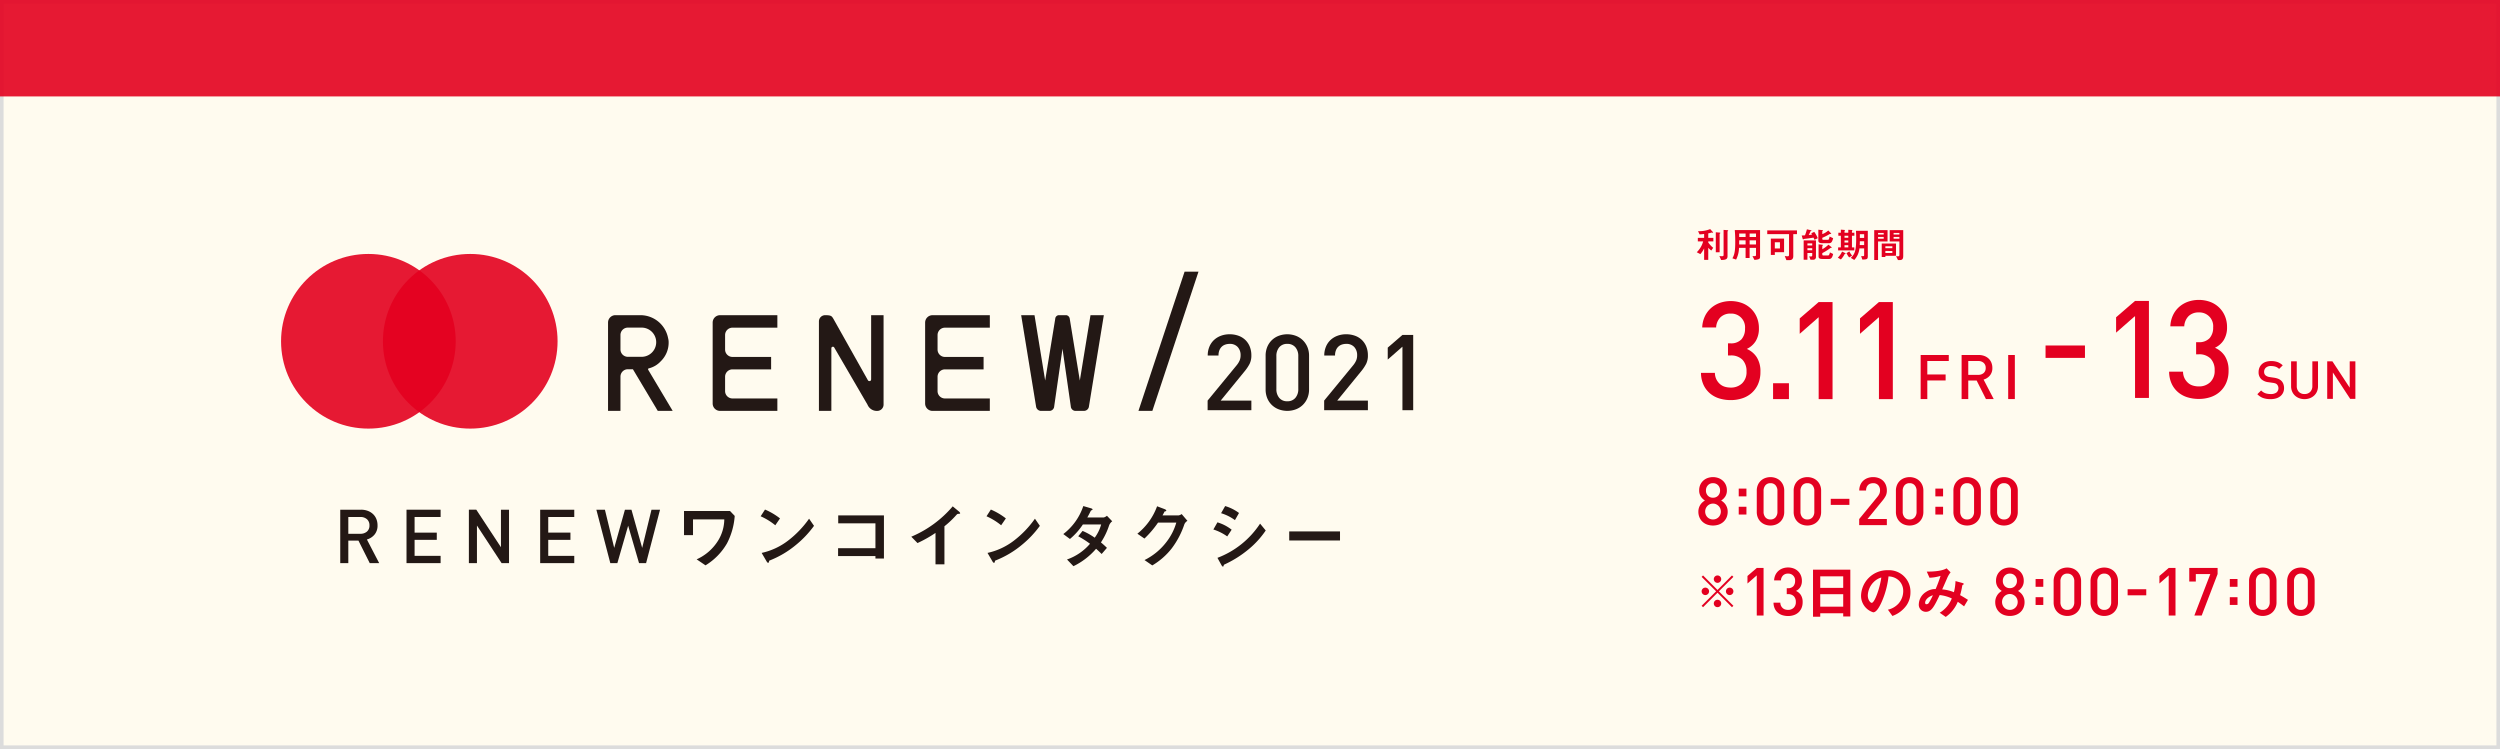 <?xml version="1.0" encoding="UTF-8"?> <svg xmlns="http://www.w3.org/2000/svg" width="700.001" height="209.715" viewBox="0 0 700.001 209.715"><rect x="0" y="0" width="700.001" height="209.715" fill="#333333" stroke="none"/><defs><style>.cls-1{fill:#fffbef;}.cls-2{fill:#dcdcdc;}.cls-3,.cls-4{fill:#e30020;}.cls-4{opacity:0.9;}.cls-5{fill:#231815;}</style></defs><g id="レイヤー_2" data-name="レイヤー 2"><g id="画像"><rect class="cls-1" width="700" height="209.715"></rect><path class="cls-2" d="M699,1.001V208.714H1.001V1.001H699M700.001,0H0V209.715H700.001V0Z"></path><path class="cls-3" d="M572.755,100.208V96.738h11.034v3.471Z"></path><path class="cls-3" d="M639.256,109.98a2.781,2.781,0,0,1-.778.972,3.483,3.483,0,0,1-1.192.604,5.303,5.303,0,0,1-1.518.206,6.281,6.281,0,0,1-2.077-.31,4.267,4.267,0,0,1-1.636-1.077l1.061-1.046a3.124,3.124,0,0,0,1.224.789,4.639,4.639,0,0,0,1.459.213,2.648,2.648,0,0,0,1.599-.419,1.579,1.579,0,0,0,.154-2.275,1.343,1.343,0,0,0-.442-.28,3.815,3.815,0,0,0-.708-.162l-1.237-.177a3.536,3.536,0,0,1-1.99-.839,2.619,2.619,0,0,1-.767-2.003,3.139,3.139,0,0,1,.242-1.244,2.828,2.828,0,0,1,.691-.979,3.046,3.046,0,0,1,1.097-.633,4.545,4.545,0,0,1,1.473-.221,5.259,5.259,0,0,1,1.812.281,4.26,4.26,0,0,1,1.444.916l-1.017,1.002a2.577,2.577,0,0,0-1.054-.641,4.285,4.285,0,0,0-1.23-.169,1.998,1.998,0,0,0-1.422.464,1.537,1.537,0,0,0-.493,1.17,1.443,1.443,0,0,0,.096.538,1.177,1.177,0,0,0,.302.434,2.248,2.248,0,0,0,1.179.486l1.194.177a5.36,5.36,0,0,1,1.179.302,2.868,2.868,0,0,1,.781.479,2.416,2.416,0,0,1,.641.928,3.32,3.32,0,0,1,.214,1.222A2.933,2.933,0,0,1,639.256,109.98Z"></path><path class="cls-3" d="M648.755,109.617a3.319,3.319,0,0,1-.797,1.142,3.676,3.676,0,0,1-1.201.737,4.318,4.318,0,0,1-2.979,0,3.594,3.594,0,0,1-1.194-.737,3.367,3.367,0,0,1-.789-1.142,3.723,3.723,0,0,1-.287-1.481v-6.956h1.586v6.88a2.273,2.273,0,0,0,.592,1.665,2.112,2.112,0,0,0,1.582.604,2.14,2.14,0,0,0,1.591-.604,2.261,2.261,0,0,0,.6-1.665v-6.88h1.585V108.136A3.723,3.723,0,0,1,648.755,109.617Z"></path><path class="cls-3" d="M658.05,111.677l-4.844-7.386V111.677h-1.586V101.18h1.458l4.843,7.371v-7.371h1.586V111.677Z"></path><path class="cls-3" d="M597.813,111.425V88.489l-5.306,4.656v-4.312l5.306-4.58h3.887v27.173Z"></path><path class="cls-3" d="M623.33,107.233a7.176,7.176,0,0,1-1.794,2.483,7.448,7.448,0,0,1-2.634,1.49,10.25,10.25,0,0,1-3.226.497,10.841,10.841,0,0,1-3.111-.438,7.448,7.448,0,0,1-2.614-1.371,6.947,6.947,0,0,1-1.853-2.383,8.118,8.118,0,0,1-.743-3.435h3.894a4.29,4.29,0,0,0,.438,1.87,4.349,4.349,0,0,0,.992,1.279,3.619,3.619,0,0,0,1.375.745,5.739,5.739,0,0,0,1.622.229,4.483,4.483,0,0,0,3.168-1.166,4.34,4.34,0,0,0,1.26-3.347,4.598,4.598,0,0,0-1.126-3.271,4.458,4.458,0,0,0-3.416-1.205h-.649V95.808h.649a3.964,3.964,0,0,0,3.13-1.126,4.378,4.378,0,0,0,.993-3,3.849,3.849,0,0,0-4.009-4.203,3.952,3.952,0,0,0-2.863,1.031,4.326,4.326,0,0,0-1.222,2.863h-3.894a7.993,7.993,0,0,1,.726-3.091,7.173,7.173,0,0,1,1.718-2.326,7.574,7.574,0,0,1,2.481-1.467,9.328,9.328,0,0,1,6.222.039,7.292,7.292,0,0,1,2.497,1.565,7.2,7.2,0,0,1,1.639,2.405,7.802,7.802,0,0,1,.592,3.073,6.684,6.684,0,0,1-.896,3.608,5.828,5.828,0,0,1-2.495,2.195,6.236,6.236,0,0,1,2.786,2.331,7.315,7.315,0,0,1,1.031,4.088A8.331,8.331,0,0,1,623.33,107.233Z"></path><path class="cls-3" d="M492.253,107.557a7.176,7.176,0,0,1-1.794,2.483,7.448,7.448,0,0,1-2.634,1.49,10.25,10.25,0,0,1-3.226.497,10.841,10.841,0,0,1-3.111-.438,7.448,7.448,0,0,1-2.614-1.371,6.947,6.947,0,0,1-1.853-2.383,8.118,8.118,0,0,1-.743-3.435h3.894a4.29,4.29,0,0,0,.438,1.87,4.349,4.349,0,0,0,.992,1.279,3.618,3.618,0,0,0,1.375.745,5.739,5.739,0,0,0,1.622.229,4.483,4.483,0,0,0,3.168-1.166,4.34,4.34,0,0,0,1.26-3.347,4.598,4.598,0,0,0-1.126-3.271,4.458,4.458,0,0,0-3.416-1.205H483.836V96.133h.649a3.964,3.964,0,0,0,3.13-1.126,4.378,4.378,0,0,0,.993-3,3.849,3.849,0,0,0-4.009-4.203,3.952,3.952,0,0,0-2.863,1.031A4.325,4.325,0,0,0,480.515,91.698h-3.894a7.993,7.993,0,0,1,.726-3.091,7.173,7.173,0,0,1,1.718-2.326,7.574,7.574,0,0,1,2.481-1.467,9.328,9.328,0,0,1,6.222.039,7.292,7.292,0,0,1,2.497,1.565,7.2,7.2,0,0,1,1.639,2.405,7.802,7.802,0,0,1,.592,3.073,6.684,6.684,0,0,1-.896,3.608,5.828,5.828,0,0,1-2.495,2.195A6.236,6.236,0,0,1,491.89,100.03a7.315,7.315,0,0,1,1.031,4.088A8.331,8.331,0,0,1,492.253,107.557Z"></path><path class="cls-3" d="M496.461,111.749v-4.442h4.442v4.442Z"></path><path class="cls-3" d="M509.228,111.749V88.813L503.922,93.469V89.156l5.306-4.58h3.887v27.173Z"></path><path class="cls-3" d="M526.104,111.749V88.813L520.798,93.469V89.156l5.306-4.58h3.887v27.173Z"></path><path class="cls-3" d="M539.647,101.083v3.761h5.127v1.683h-5.127v5.212h-1.864V99.401h7.875v1.683Z"></path><path class="cls-3" d="M556.064,111.739l-2.604-5.196H551.114v5.196h-1.864V99.4h4.782a4.415,4.415,0,0,1,1.585.269,3.6,3.6,0,0,1,1.204.745,3.215,3.215,0,0,1,.771,1.144,3.846,3.846,0,0,1,.269,1.447,3.189,3.189,0,0,1-.709,2.158,3.53,3.53,0,0,1-1.747,1.118l2.837,5.459Zm-.648-10.143a2.218,2.218,0,0,0-1.521-.513H551.114v3.876h2.78a2.243,2.243,0,0,0,1.521-.504,1.786,1.786,0,0,0,.582-1.425A1.812,1.812,0,0,0,555.415,101.595Z"></path><path class="cls-3" d="M562.293,111.739V99.4h1.864v12.339Z"></path><path class="cls-3" d="M483.437,144.893a3.562,3.562,0,0,1-.879,1.226,3.822,3.822,0,0,1-1.31.768,5.058,5.058,0,0,1-3.215,0,3.716,3.716,0,0,1-1.3-.768,3.618,3.618,0,0,1-.87-1.226,3.976,3.976,0,0,1-.318-1.62,3.502,3.502,0,0,1,.159-1.086,3.62,3.62,0,0,1,.412-.871,3.342,3.342,0,0,1,.58-.674,4.18,4.18,0,0,1,.683-.496,3.623,3.623,0,0,1-1.132-1.096,3.079,3.079,0,0,1-.478-1.77,3.69,3.69,0,0,1,.3-1.517,3.498,3.498,0,0,1,.823-1.161,3.659,3.659,0,0,1,1.225-.749,4.521,4.521,0,0,1,3.037,0,3.757,3.757,0,0,1,1.244.749,3.439,3.439,0,0,1,.832,1.161,3.69,3.69,0,0,1,.3,1.517,3.079,3.079,0,0,1-.478,1.77,3.633,3.633,0,0,1-1.132,1.096,4.23,4.23,0,0,1,.684.496,3.369,3.369,0,0,1,.579.674,3.62,3.62,0,0,1,.412.871,3.502,3.502,0,0,1,.159,1.086A3.976,3.976,0,0,1,483.437,144.893ZM481.667,142.367a2.157,2.157,0,0,0-.469-.703,2.336,2.336,0,0,0-.694-.478,2.069,2.069,0,0,0-.862-.178,2.135,2.135,0,0,0-.872.178,2.184,2.184,0,0,0-.694.478,2.245,2.245,0,0,0-.459.703,2.33,2.33,0,0,0,0,1.742,2.25,2.25,0,0,0,.459.703,2.063,2.063,0,0,0,.694.468,2.239,2.239,0,0,0,.872.168,2.17,2.17,0,0,0,.862-.168,2.197,2.197,0,0,0,.694-.468,2.162,2.162,0,0,0,.469-.703,2.33,2.33,0,0,0,0-1.742Zm-.601-6.493a1.887,1.887,0,0,0-1.432-.581,1.854,1.854,0,0,0-1.422.581,2.055,2.055,0,0,0-.543,1.461,2.014,2.014,0,0,0,.543,1.461,1.886,1.886,0,0,0,1.422.562,1.92,1.92,0,0,0,1.432-.562,2,2,0,0,0,.552-1.461A2.041,2.041,0,0,0,481.066,135.874Z"></path><path class="cls-3" d="M486.843,138.984v-2.177H489.003v2.177Zm0,5.086v-2.177H489.003v2.177Z"></path><path class="cls-3" d="M499.277,144.93a3.639,3.639,0,0,1-.832,1.199,3.594,3.594,0,0,1-1.226.758,4.349,4.349,0,0,1-2.975,0,3.58,3.58,0,0,1-1.225-.758,3.533,3.533,0,0,1-.823-1.199,4.039,4.039,0,0,1-.3-1.601v-5.917a4.039,4.039,0,0,1,.3-1.601,3.531,3.531,0,0,1,.823-1.198,3.573,3.573,0,0,1,1.225-.758,4.342,4.342,0,0,1,2.975,0,3.586,3.586,0,0,1,1.226.758,3.637,3.637,0,0,1,.832,1.198,3.938,3.938,0,0,1,.31,1.601v5.917A3.938,3.938,0,0,1,499.277,144.93Zm-1.596-7.464a2.33,2.33,0,0,0-.516-1.574,1.79,1.79,0,0,0-1.434-.6,1.762,1.762,0,0,0-1.424.6,2.361,2.361,0,0,0-.506,1.574v5.809a2.36,2.36,0,0,0,.506,1.574,1.76,1.76,0,0,0,1.424.6,1.789,1.789,0,0,0,1.434-.6,2.329,2.329,0,0,0,.516-1.574Z"></path><path class="cls-3" d="M509.608,144.93a3.64,3.64,0,0,1-.832,1.199,3.594,3.594,0,0,1-1.226.758,4.349,4.349,0,0,1-2.975,0,3.58,3.58,0,0,1-1.225-.758,3.533,3.533,0,0,1-.823-1.199,4.039,4.039,0,0,1-.3-1.601v-5.917a4.039,4.039,0,0,1,.3-1.601,3.531,3.531,0,0,1,.823-1.198,3.573,3.573,0,0,1,1.225-.758,4.342,4.342,0,0,1,2.975,0,3.586,3.586,0,0,1,1.226.758,3.637,3.637,0,0,1,.832,1.198,3.939,3.939,0,0,1,.31,1.601v5.917A3.939,3.939,0,0,1,509.608,144.93Zm-1.596-7.464a2.33,2.33,0,0,0-.516-1.574,1.79,1.79,0,0,0-1.434-.6,1.762,1.762,0,0,0-1.424.6,2.361,2.361,0,0,0-.506,1.574v5.809a2.36,2.36,0,0,0,.506,1.574,1.76,1.76,0,0,0,1.424.6,1.789,1.789,0,0,0,1.434-.6,2.329,2.329,0,0,0,.516-1.574Z"></path><path class="cls-3" d="M512.61,141.369v-1.701h5.223v1.701Z"></path><path class="cls-3" d="M520.573,147.031v-1.704l5.127-6.234a3.775,3.775,0,0,0,.543-.87,2.334,2.334,0,0,0,.168-.908,2.1,2.1,0,0,0-.505-1.46,1.84,1.84,0,0,0-1.441-.562,2.415,2.415,0,0,0-.729.112,1.691,1.691,0,0,0-.627.355,1.784,1.784,0,0,0-.439.636,2.42,2.42,0,0,0-.169.955h-1.908a4.001,4.001,0,0,1,.29-1.543,3.398,3.398,0,0,1,.805-1.188,3.656,3.656,0,0,1,1.226-.757,4.312,4.312,0,0,1,1.553-.271,4.516,4.516,0,0,1,1.572.262,3.433,3.433,0,0,1,1.215.749,3.368,3.368,0,0,1,.784,1.179,4.116,4.116,0,0,1,.28,1.554,3.289,3.289,0,0,1-.318,1.507,7.662,7.662,0,0,1-.936,1.375l-4.173,5.111h5.427v1.701Z"></path><path class="cls-3" d="M538.236,144.93a3.64,3.64,0,0,1-.832,1.199,3.594,3.594,0,0,1-1.226.758,4.349,4.349,0,0,1-2.975,0,3.58,3.58,0,0,1-1.225-.758,3.533,3.533,0,0,1-.823-1.199,4.039,4.039,0,0,1-.3-1.601v-5.917a4.039,4.039,0,0,1,.3-1.601,3.531,3.531,0,0,1,.823-1.198,3.573,3.573,0,0,1,1.225-.758,4.342,4.342,0,0,1,2.975,0,3.586,3.586,0,0,1,1.226.758,3.637,3.637,0,0,1,.832,1.198,3.939,3.939,0,0,1,.31,1.601v5.917A3.939,3.939,0,0,1,538.236,144.93Zm-1.596-7.464a2.33,2.33,0,0,0-.516-1.574,1.79,1.79,0,0,0-1.434-.6,1.762,1.762,0,0,0-1.424.6,2.361,2.361,0,0,0-.506,1.574v5.809a2.36,2.36,0,0,0,.506,1.574,1.76,1.76,0,0,0,1.424.6,1.789,1.789,0,0,0,1.434-.6,2.329,2.329,0,0,0,.516-1.574Z"></path><path class="cls-3" d="M541.902,138.984v-2.177h2.16v2.177Zm0,5.086v-2.177h2.16v2.177Z"></path><path class="cls-3" d="M554.337,144.93a3.639,3.639,0,0,1-.832,1.199,3.594,3.594,0,0,1-1.226.758,4.349,4.349,0,0,1-2.975,0,3.58,3.58,0,0,1-1.225-.758,3.533,3.533,0,0,1-.823-1.199,4.039,4.039,0,0,1-.3-1.601v-5.917a4.039,4.039,0,0,1,.3-1.601,3.531,3.531,0,0,1,.823-1.198,3.573,3.573,0,0,1,1.225-.758,4.342,4.342,0,0,1,2.975,0,3.586,3.586,0,0,1,1.226.758,3.637,3.637,0,0,1,.832,1.198,3.938,3.938,0,0,1,.31,1.601v5.917A3.938,3.938,0,0,1,554.337,144.93Zm-1.596-7.464a2.33,2.33,0,0,0-.516-1.574,1.79,1.79,0,0,0-1.434-.6,1.762,1.762,0,0,0-1.424.6,2.361,2.361,0,0,0-.506,1.574v5.809a2.36,2.36,0,0,0,.506,1.574,1.76,1.76,0,0,0,1.424.6,1.789,1.789,0,0,0,1.434-.6,2.329,2.329,0,0,0,.516-1.574Z"></path><path class="cls-3" d="M564.668,144.93a3.64,3.64,0,0,1-.832,1.199,3.594,3.594,0,0,1-1.226.758,4.349,4.349,0,0,1-2.975,0,3.58,3.58,0,0,1-1.225-.758,3.533,3.533,0,0,1-.823-1.199,4.039,4.039,0,0,1-.3-1.601v-5.917a4.039,4.039,0,0,1,.3-1.601,3.531,3.531,0,0,1,.823-1.198,3.573,3.573,0,0,1,1.225-.758,4.342,4.342,0,0,1,2.975,0,3.586,3.586,0,0,1,1.226.758,3.637,3.637,0,0,1,.832,1.198,3.939,3.939,0,0,1,.31,1.601v5.917A3.939,3.939,0,0,1,564.668,144.93Zm-1.596-7.464a2.33,2.33,0,0,0-.516-1.574,1.79,1.79,0,0,0-1.434-.6,1.762,1.762,0,0,0-1.424.6,2.361,2.361,0,0,0-.506,1.574v5.809a2.36,2.36,0,0,0,.506,1.574,1.76,1.76,0,0,0,1.424.6,1.789,1.789,0,0,0,1.434-.6,2.329,2.329,0,0,0,.516-1.574Z"></path><path class="cls-3" d="M476.856,170.02l-.4-.4,4.061-4.048-4.061-4.048.4-.4,4.048,4.061,4.048-4.061.399.4-4.061,4.048,4.061,4.048-.399.4-4.048-4.061ZM478.542,165.572a1.043,1.043,0,1,1-1.037-1.037A1.043,1.043,0,0,1,478.542,165.572Zm3.398-3.398a1.037,1.037,0,1,1-1.037-1.049A1.043,1.043,0,0,1,481.94,162.174Zm0,6.797a1.037,1.037,0,1,1-1.037-1.037A1.035,1.035,0,0,1,481.94,168.97Zm3.41-3.398a1.043,1.043,0,1,1-1.049-1.037A1.045,1.045,0,0,1,485.351,165.572Z"></path><path class="cls-3" d="M491.893,172.349V161.106l-2.602,2.282v-2.114l2.602-2.245h1.905v13.32Z"></path><path class="cls-3" d="M504.413,170.294a3.525,3.525,0,0,1-.879,1.217,3.658,3.658,0,0,1-1.291.73,5.029,5.029,0,0,1-1.581.244,5.315,5.315,0,0,1-1.525-.215,3.665,3.665,0,0,1-1.282-.672,3.403,3.403,0,0,1-.907-1.168,3.98,3.98,0,0,1-.364-1.684h1.908a2.036,2.036,0,0,0,.701,1.544,1.765,1.765,0,0,0,.674.365,2.809,2.809,0,0,0,.796.112,2.198,2.198,0,0,0,1.553-.572,2.127,2.127,0,0,0,.617-1.641,2.254,2.254,0,0,0-.552-1.603,2.187,2.187,0,0,0-1.675-.59h-.318v-1.667h.318a1.941,1.941,0,0,0,1.534-.553,2.145,2.145,0,0,0,.487-1.47,1.887,1.887,0,0,0-1.965-2.06,1.934,1.934,0,0,0-1.403.505,2.119,2.119,0,0,0-.6,1.403H496.751a3.913,3.913,0,0,1,.355-1.515,3.521,3.521,0,0,1,.842-1.14,3.718,3.718,0,0,1,1.217-.719,4.571,4.571,0,0,1,3.05.019,3.508,3.508,0,0,1,2.027,1.946,3.816,3.816,0,0,1,.29,1.506,3.278,3.278,0,0,1-.439,1.769,2.855,2.855,0,0,1-1.224,1.076,3.058,3.058,0,0,1,1.366,1.143,3.587,3.587,0,0,1,.506,2.004A4.075,4.075,0,0,1,504.413,170.294Z"></path><path class="cls-3" d="M516.1,172.604v-.885H509.67v.97h-2.024V159.506h10.444v13.099Zm0-11.228H509.67v3.232h6.43Zm0,5.001H509.67v3.487h6.43Z"></path><path class="cls-3" d="M533.838,169.474a8.22,8.22,0,0,1-3.964,2.994l-1.259-1.752a5.723,5.723,0,0,0,3.062-1.82,5.32,5.32,0,0,0,1.225-3.385,4.008,4.008,0,0,0-1.225-2.977,4.349,4.349,0,0,0-2.892-1.14,24.137,24.137,0,0,1-2.109,7.57c-.511,1.055-1.293,2.484-2.178,2.484a4.841,4.841,0,0,1-3.402-4.576,7.337,7.337,0,0,1,7.502-7.213,6.01,6.01,0,0,1,6.328,6.192A6.359,6.359,0,0,1,533.838,169.474Zm-9.152-6.549a5.57,5.57,0,0,0-1.701,3.777c0,1.377.782,2.092,1.089,2.092.885,0,2.348-4.44,2.688-7.094A5.021,5.021,0,0,0,524.686,162.925Z"></path><path class="cls-3" d="M549.942,169.78c-.901-.697-1.378-1.021-1.769-1.276a9.491,9.491,0,0,1-3.368,4.236l-1.685-1.174a8.225,8.225,0,0,0,3.386-3.998,10.549,10.549,0,0,0-3.402-.953c-1.685,3.606-2.416,4.695-3.913,4.695a1.985,1.985,0,0,1-1.922-2.194,4.227,4.227,0,0,1,2.007-3.368,4.591,4.591,0,0,1,2.705-.817,39.359,39.359,0,0,0,1.378-3.691,11.864,11.864,0,0,1-3.096.527l-.766-1.718c2.619.017,4.627-.323,5.546-.919l1.122,1.123a6.951,6.951,0,0,0-.885,1.446c-.017.068-1.225,2.807-1.463,3.334a10.951,10.951,0,0,1,3.283.783,14.429,14.429,0,0,0,.442-3.113l1.905.527c.17.051.408.136.408.29,0,.085-.017.102-.255.221-.136.085-.136.119-.188.357a20.375,20.375,0,0,1-.578,2.535c.936.527,1.463.851,2.194,1.327Zm-10.903-1.055c0,.442.221.459.34.459a.776.776,0,0,0,.715-.408,19.372,19.372,0,0,0,1.122-2.109C539.753,167.126,539.039,168.096,539.039,168.725Z"></path><path class="cls-3" d="M566.559,170.212a3.562,3.562,0,0,1-.879,1.226,3.822,3.822,0,0,1-1.31.768,5.058,5.058,0,0,1-3.215,0,3.716,3.716,0,0,1-1.3-.768,3.618,3.618,0,0,1-.87-1.226,3.976,3.976,0,0,1-.318-1.62,3.502,3.502,0,0,1,.159-1.086,3.62,3.62,0,0,1,.412-.871,3.342,3.342,0,0,1,.58-.674,4.18,4.18,0,0,1,.683-.496,3.623,3.623,0,0,1-1.132-1.096,3.079,3.079,0,0,1-.478-1.77,3.69,3.69,0,0,1,.3-1.517,3.498,3.498,0,0,1,.823-1.161,3.659,3.659,0,0,1,1.225-.749,4.521,4.521,0,0,1,3.037,0,3.757,3.757,0,0,1,1.244.749,3.439,3.439,0,0,1,.832,1.161,3.69,3.69,0,0,1,.3,1.517,3.079,3.079,0,0,1-.478,1.77,3.633,3.633,0,0,1-1.132,1.096,4.23,4.23,0,0,1,.684.496,3.369,3.369,0,0,1,.579.674,3.62,3.62,0,0,1,.412.871,3.502,3.502,0,0,1,.159,1.086A3.976,3.976,0,0,1,566.559,170.212Zm-1.77-2.526a2.157,2.157,0,0,0-.469-.703,2.335,2.335,0,0,0-.694-.478,2.069,2.069,0,0,0-.862-.178,2.135,2.135,0,0,0-.872.178,2.184,2.184,0,0,0-.694.478,2.245,2.245,0,0,0-.459.703,2.33,2.33,0,0,0,0,1.742,2.25,2.25,0,0,0,.459.703,2.063,2.063,0,0,0,.694.468,2.239,2.239,0,0,0,.872.168,2.17,2.17,0,0,0,.862-.168,2.197,2.197,0,0,0,.694-.468,2.162,2.162,0,0,0,.469-.703,2.33,2.33,0,0,0,0-1.742Zm-.601-6.493a1.887,1.887,0,0,0-1.432-.581,1.854,1.854,0,0,0-1.422.581,2.055,2.055,0,0,0-.543,1.461,2.014,2.014,0,0,0,.543,1.461,1.886,1.886,0,0,0,1.422.562,1.92,1.92,0,0,0,1.432-.562,2,2,0,0,0,.552-1.461A2.041,2.041,0,0,0,564.189,161.192Z"></path><path class="cls-3" d="M569.965,164.303v-2.177h2.16v2.177Zm0,5.086v-2.177h2.16v2.177Z"></path><path class="cls-3" d="M582.399,170.249a3.639,3.639,0,0,1-.832,1.199,3.594,3.594,0,0,1-1.226.758,4.349,4.349,0,0,1-2.975,0,3.58,3.58,0,0,1-1.225-.758,3.533,3.533,0,0,1-.823-1.199,4.039,4.039,0,0,1-.3-1.601v-5.917a4.039,4.039,0,0,1,.3-1.601,3.531,3.531,0,0,1,.823-1.198,3.573,3.573,0,0,1,1.225-.758,4.342,4.342,0,0,1,2.975,0,3.586,3.586,0,0,1,1.226.758,3.637,3.637,0,0,1,.832,1.198,3.938,3.938,0,0,1,.31,1.601v5.917A3.938,3.938,0,0,1,582.399,170.249Zm-1.596-7.464a2.33,2.33,0,0,0-.516-1.574,1.79,1.79,0,0,0-1.434-.6,1.762,1.762,0,0,0-1.424.6,2.361,2.361,0,0,0-.506,1.574v5.809a2.36,2.36,0,0,0,.506,1.574,1.76,1.76,0,0,0,1.424.6,1.789,1.789,0,0,0,1.434-.6,2.329,2.329,0,0,0,.516-1.574Z"></path><path class="cls-3" d="M592.731,170.249a3.64,3.64,0,0,1-.832,1.199,3.594,3.594,0,0,1-1.226.758,4.349,4.349,0,0,1-2.975,0,3.58,3.58,0,0,1-1.225-.758,3.533,3.533,0,0,1-.823-1.199,4.039,4.039,0,0,1-.3-1.601v-5.917a4.039,4.039,0,0,1,.3-1.601,3.531,3.531,0,0,1,.823-1.198,3.573,3.573,0,0,1,1.225-.758,4.342,4.342,0,0,1,2.975,0,3.586,3.586,0,0,1,1.226.758,3.637,3.637,0,0,1,.832,1.198,3.939,3.939,0,0,1,.31,1.601v5.917A3.939,3.939,0,0,1,592.731,170.249Zm-1.596-7.464a2.33,2.33,0,0,0-.516-1.574,1.79,1.79,0,0,0-1.434-.6,1.762,1.762,0,0,0-1.424.6,2.361,2.361,0,0,0-.506,1.574v5.809a2.36,2.36,0,0,0,.506,1.574,1.76,1.76,0,0,0,1.424.6,1.789,1.789,0,0,0,1.434-.6,2.329,2.329,0,0,0,.516-1.574Z"></path><path class="cls-3" d="M595.732,166.688v-1.701h5.223v1.701Z"></path><path class="cls-3" d="M607.237,172.349V161.106l-2.602,2.282v-2.114l2.602-2.245h1.905v13.32Z"></path><path class="cls-3" d="M616.476,172.349H614.417l4.473-11.619h-4.061v2.096h-1.837v-3.797h7.937v1.703Z"></path><path class="cls-3" d="M624.344,164.303v-2.177H626.504v2.177Zm0,5.086v-2.177H626.504v2.177Z"></path><path class="cls-3" d="M637.118,170.249a3.639,3.639,0,0,1-.832,1.199,3.594,3.594,0,0,1-1.226.758,4.349,4.349,0,0,1-2.975,0,3.58,3.58,0,0,1-1.225-.758,3.533,3.533,0,0,1-.823-1.199,4.039,4.039,0,0,1-.3-1.601v-5.917a4.039,4.039,0,0,1,.3-1.601,3.531,3.531,0,0,1,.823-1.198,3.573,3.573,0,0,1,1.225-.758,4.342,4.342,0,0,1,2.975,0,3.586,3.586,0,0,1,1.226.758,3.637,3.637,0,0,1,.832,1.198,3.938,3.938,0,0,1,.31,1.601v5.917A3.938,3.938,0,0,1,637.118,170.249Zm-1.596-7.464a2.33,2.33,0,0,0-.516-1.574,1.79,1.79,0,0,0-1.434-.6,1.762,1.762,0,0,0-1.424.6,2.361,2.361,0,0,0-.506,1.574v5.809a2.36,2.36,0,0,0,.506,1.574,1.76,1.76,0,0,0,1.424.6,1.789,1.789,0,0,0,1.434-.6,2.329,2.329,0,0,0,.516-1.574Z"></path><path class="cls-3" d="M647.789,170.249a3.639,3.639,0,0,1-.832,1.199,3.594,3.594,0,0,1-1.226.758,4.349,4.349,0,0,1-2.975,0,3.58,3.58,0,0,1-1.225-.758,3.533,3.533,0,0,1-.823-1.199,4.039,4.039,0,0,1-.3-1.601v-5.917a4.039,4.039,0,0,1,.3-1.601,3.531,3.531,0,0,1,.823-1.198,3.573,3.573,0,0,1,1.225-.758,4.342,4.342,0,0,1,2.975,0,3.586,3.586,0,0,1,1.226.758,3.637,3.637,0,0,1,.832,1.198,3.939,3.939,0,0,1,.31,1.601v5.917A3.939,3.939,0,0,1,647.789,170.249Zm-1.596-7.464a2.33,2.33,0,0,0-.516-1.574,1.79,1.79,0,0,0-1.434-.6,1.762,1.762,0,0,0-1.424.6,2.361,2.361,0,0,0-.506,1.574v5.809a2.36,2.36,0,0,0,.506,1.574,1.76,1.76,0,0,0,1.424.6,1.789,1.789,0,0,0,1.434-.6,2.329,2.329,0,0,0,.516-1.574Z"></path><path class="cls-3" d="M478.312,67.593v.299a7.285,7.285,0,0,0,1.384,1.493l-.538.767a6.806,6.806,0,0,1-.846-.767V72.76H477.156V69.564a7.741,7.741,0,0,1-1.056,1.593l-1.005-.528a7.16,7.16,0,0,0,1.125-1.443A6.146,6.146,0,0,0,476.878,67.593H475.394v-.996h1.763V65.512c-.428.06-.836.1-1.274.12l-.428-.906a8.216,8.216,0,0,0,3.395-.577l.688.747c.029.03.129.139.129.219,0,.06-.039.06-.079.06a2.654,2.654,0,0,1-.318-.07,4.973,4.973,0,0,1-.956.229v1.265h1.424v.996Zm3.285-2.21c-.05.04-.1.09-.1.129V70.64h-1.075v-5.606l1.086.09c.099.01.188.03.188.12C481.696,65.303,481.647,65.343,481.597,65.383Zm2.24-.717c-.06.07-.129.14-.129.169v6.89c0,.807-.429,1.065-1.792,1.076l-.488-1.115a5.929,5.929,0,0,0,.707.06c.309,0,.468-.08.468-.338V64.367l1.085.09c.12.01.199.03.199.12C483.887,64.616,483.867,64.636,483.837,64.666Z"></path><path class="cls-3" d="M491.235,72.77l-.548-1.084a2.456,2.456,0,0,0,.458.04c.408,0,.538-.08.538-.359V69.395h-1.792v2.838h-1.125V69.395h-1.843a7.575,7.575,0,0,1-.816,3.295l-1.035-.368c.657-1.125.797-2.271.797-4.76,0-1.044-.04-2.091-.13-3.135h7.079v7.408C492.818,72.362,492.809,72.66,491.235,72.77Zm-2.469-7.378h-1.803c.01.359.01.598.01.967h1.793Zm0,1.902h-1.782c-.011.867-.021.967-.021,1.166h1.803Zm2.917-1.902h-1.792v.967h1.792Zm0,1.902h-1.792v1.166h1.792Z"></path><path class="cls-3" d="M502.118,65.552v6.183c0,.637-.309,1.095-.995,1.095h-.937l-.448-1.145a7.004,7.004,0,0,0,.767.08c.339,0,.429-.149.429-.458V65.552h-6.104V64.507h8.324V65.552Zm-5.167,5.058v.776H495.836V66.806h3.704v3.804Zm1.434-2.768h-1.434v1.732h1.434Z"></path><path class="cls-3" d="M508.053,67.145a6.041,6.041,0,0,0-.259-.607c-.558.089-1.892.279-2.091.298a5.522,5.522,0,0,0-.637.09c-.03.01-.14.12-.17.12-.1,0-.14-.13-.149-.169l-.269-.936c.478-.01.667-.03.916-.05a13.038,13.038,0,0,0,.538-1.683l1.055.239c.14.03.239.06.239.13,0,.06-.09.08-.13.089-.1.02-.119.04-.129.06a11.904,11.904,0,0,1-.528,1.076,8.88,8.88,0,0,0,.937-.12c-.05-.09-.09-.149-.209-.378l.826-.378a8.17,8.17,0,0,1,.976,1.762Zm-.408,5.575h-.707l-.368-.925c.1,0,.548.02.647,0,.119-.01.209-.109.209-.289v-.668H506.081V72.72h-1.055V67.315h3.444v4.669A.726.726,0,0,1,507.645,72.72Zm-.219-4.56H506.081v.569h1.345Zm0,1.334H506.081v.589h1.345Zm5.536-1.911a.823.823,0,0,1-.767.508h-1.893c-.776,0-1.165-.169-1.165-.727V64.317l1.065.11c.16.02.22.05.22.129,0,.05-.05.089-.09.109-.069.04-.09.07-.09.109V65.552a4.921,4.921,0,0,0,1.673-1.016l.697.707c.029.03.129.139.129.209,0,.06-.04.06-.079.06-.03,0-.17-.01-.199-.01-.08,0-.109.01-.329.139a15.778,15.778,0,0,1-1.892.946v.309c0,.189.12.249.289.249h1.284c.169,0,.289-.01.478-.916l.986.468A3.513,3.513,0,0,1,512.962,67.583Zm-.767,4.928h-1.893c-.756,0-1.104-.159-1.104-.727V68.409l1.005.109c.11.01.22.04.22.14,0,.04-.05.08-.09.1-.069.05-.09.08-.09.109v.926a8.397,8.397,0,0,0,1.723-1.284l.767.617c.06.05.14.129.14.199,0,.08-.04.08-.17.08a.324.324,0,0,0-.188.04,15.023,15.023,0,0,1-2.271,1.424v.408c0,.189.12.249.289.249h1.284c.219,0,.259-.049.358-.239a1.725,1.725,0,0,0,.199-.617l.906.448C513.041,72.183,512.673,72.511,512.195,72.511Z"></path><path class="cls-3" d="M516.497,71.148a6.891,6.891,0,0,1-1.045,1.503l-.866-.508a5.303,5.303,0,0,0,1.194-1.703l.816.398c.069.03.159.089.159.169S516.637,71.108,516.497,71.148Zm2.05-5.148v3.277h.657v.835h-4.529v-.835h.767V65.999h-.707v-.835h.707V64.298l1.034.089c.04,0,.13.01.13.09,0,.03-.14.139-.14.169v.518h1.057v-.827l1.034.06c.1.01.13.06.13.089s-.03.06-.07.11a.21.21,0,0,0-.069.129v.438h.678v.835Zm-1.024,0h-1.057v.569h1.057Zm0,1.324h-1.057v.579h1.057Zm0,1.334h-1.057v.618h1.057Zm.239,3.425a6.044,6.044,0,0,1-.737-1.205l.787-.488a6.973,6.973,0,0,0,.776,1.185Zm3.693.598-.329-.966c.737.03.837.03.837-.329v-1.842h-1.325a5.511,5.511,0,0,1-1.442,3.246l-.976-.587c1.175-1.105,1.514-2.041,1.514-5.596,0-.358-.011-1.035-.061-1.981h3.314v6.99C522.987,72.581,522.828,72.641,521.455,72.681Zm.508-5.128h-1.205c0,.408-.011.737-.03,1.056h1.235Zm0-1.981h-1.205v1.045h1.205Z"></path><path class="cls-3" d="M525.856,67.613v5.187H524.781V64.437h3.732v3.175Zm1.584-2.39h-1.584v.449h1.584Zm0,1.125h-1.584v.489h1.584Zm.467,5.267v.348h-1.024V68.181h4.002V71.615Zm1.953-2.659H527.906v.539h1.953Zm0,1.314H527.906v.569h1.953Zm2.051,2.549h-.478l-.538-1.095a5.053,5.053,0,0,0,.577.04c.18,0,.359-.04.359-.388V67.613h-2.709V64.437h3.783v7.208C532.905,72.522,532.637,72.82,531.91,72.82Zm-.079-7.597h-1.624v.449h1.624Zm0,1.125h-1.624v.489h1.624Z"></path><rect class="cls-4" x="0.001" y="0" width="700" height="27"></rect><path class="cls-5" d="M338.133,114.856v-2.695l8.111-9.862a5.904,5.904,0,0,0,.858-1.376,3.689,3.689,0,0,0,.266-1.437,3.322,3.322,0,0,0-.799-2.31,2.909,2.909,0,0,0-2.279-.889,3.828,3.828,0,0,0-1.155.178,2.678,2.678,0,0,0-.991.562,2.81,2.81,0,0,0-.695,1.007,3.81,3.81,0,0,0-.267,1.509h-3.019a6.318,6.318,0,0,1,.459-2.441,5.369,5.369,0,0,1,1.272-1.879,5.799,5.799,0,0,1,1.939-1.198,6.841,6.841,0,0,1,2.457-.429,7.144,7.144,0,0,1,2.486.415,5.448,5.448,0,0,1,1.922,1.185,5.335,5.335,0,0,1,1.241,1.866,6.511,6.511,0,0,1,.443,2.458,5.209,5.209,0,0,1-.504,2.384,12.145,12.145,0,0,1-1.48,2.176l-6.601,8.085H350.383v2.691Z"></path><path class="cls-5" d="M366.048,111.533a5.766,5.766,0,0,1-1.317,1.897,5.673,5.673,0,0,1-1.938,1.2,6.883,6.883,0,0,1-4.705,0,5.673,5.673,0,0,1-1.938-1.2,5.588,5.588,0,0,1-1.303-1.897,6.404,6.404,0,0,1-.474-2.532V99.64a6.413,6.413,0,0,1,.474-2.533,5.6,5.6,0,0,1,1.303-1.896,5.684,5.684,0,0,1,1.938-1.2,6.883,6.883,0,0,1,4.705,0,5.684,5.684,0,0,1,1.938,1.2,5.778,5.778,0,0,1,1.317,1.896,6.23,6.23,0,0,1,.489,2.533v9.362A6.222,6.222,0,0,1,366.048,111.533Zm-2.525-11.807a3.688,3.688,0,0,0-.816-2.49,2.829,2.829,0,0,0-2.267-.949,2.786,2.786,0,0,0-2.253.949,3.732,3.732,0,0,0-.8,2.49v9.189a3.732,3.732,0,0,0,.8,2.49,2.786,2.786,0,0,0,2.253.949,2.829,2.829,0,0,0,2.267-.949,3.688,3.688,0,0,0,.816-2.49Z"></path><path class="cls-5" d="M370.764,114.856v-2.695l8.111-9.862a5.904,5.904,0,0,0,.858-1.376,3.689,3.689,0,0,0,.266-1.437,3.322,3.322,0,0,0-.799-2.31,2.909,2.909,0,0,0-2.279-.889,3.828,3.828,0,0,0-1.155.178,2.678,2.678,0,0,0-.991.562,2.81,2.81,0,0,0-.695,1.007,3.81,3.81,0,0,0-.267,1.509h-3.019a6.318,6.318,0,0,1,.459-2.441,5.369,5.369,0,0,1,1.272-1.879,5.799,5.799,0,0,1,1.939-1.198,6.841,6.841,0,0,1,2.457-.429,7.144,7.144,0,0,1,2.486.415,5.448,5.448,0,0,1,1.922,1.185,5.335,5.335,0,0,1,1.241,1.866,6.511,6.511,0,0,1,.443,2.458,5.209,5.209,0,0,1-.504,2.384,12.145,12.145,0,0,1-1.48,2.176l-6.601,8.085h8.585v2.691Z"></path><path class="cls-5" d="M392.682,114.856V97.07l-4.115,3.611V97.336l4.115-3.551h3.014v21.071Z"></path><path class="cls-5" d="M173.73,97.838V93.799a2.069,2.069,0,0,1,2.071-2.07H179.648a4.089,4.089,0,0,1,0,8.179h-3.864a2.07,2.07,0,0,1-2.054-2.07m1.416-9.59h-2.824a2.071,2.071,0,0,0-2.071,2.071V115.047h3.48v-9.589a2.071,2.071,0,0,1,2.071-2.071h1.412l6.96,11.66h4.177l-6.821-11.45c-.14-.256-.076-.412.191-.47a6.683,6.683,0,0,0,3.288-1.967,7.272,7.272,0,0,0,2.212-5.341,4.298,4.298,0,0,0-.153-1.131,7.904,7.904,0,0,0-7.766-6.44Z"></path><path class="cls-5" d="M205.909,88.251H201.617a2.07,2.07,0,0,0-2.071,2.071v22.657a2.07,2.07,0,0,0,2.071,2.07h16.045v-3.481H205.03a2.069,2.069,0,0,1-2.003-2.032V105.454a2.069,2.069,0,0,1,1.952-2.028h10.934V99.944l-10.816-.002a2.07,2.07,0,0,1-2.07-2.033V93.78a2.069,2.069,0,0,1,2.028-2.033h12.607V88.251Z"></path><path class="cls-5" d="M265.4,88.253h-4.293a2.07,2.07,0,0,0-2.07,2.071v22.657a2.07,2.07,0,0,0,2.07,2.07h16.044v-3.481h-12.632a2.07,2.07,0,0,1-2.002-2.032v-4.083a2.069,2.069,0,0,1,1.952-2.028h10.935V99.946l-10.816-.002a2.069,2.069,0,0,1-2.07-2.033V93.782a2.069,2.069,0,0,1,2.029-2.033h12.605V88.253Z"></path><path class="cls-5" d="M305.34,88.253,302.353,106.551l-2.821-17.283a1.162,1.162,0,0,0-.934-1.015h-2.218a1.078,1.078,0,0,0-.915,1.015l-2.818,17.277-2.985-18.292h-3.735l4.166,25.519a1.429,1.429,0,0,0,1.157,1.258l.01.012h2.772l.004-.004a1.343,1.343,0,0,0,1.141-1.266L297.498,97.658l2.325,16.114a1.342,1.342,0,0,0,1.141,1.266l.004.004h2.621a1.402,1.402,0,0,0,1.32-1.27l4.165-25.519Z"></path><path class="cls-5" d="M243.92,88.253v17.89c0,.314-.118.495-.348.548a.498.498,0,0,1-.556-.217l-9.646-17.173c-.477-.796-.622-1.05-2.33-1.05a1.741,1.741,0,0,0-1.74,1.739v25.06h3.481V97.648c-.011-.301.083-.481.288-.539a.431.431,0,0,1,.495.156l9.342,16.048a2.805,2.805,0,0,0,2.734,1.74,1.773,1.773,0,0,0,1.76-1.74v-25.059Z"></path><path class="cls-5" d="M322.659,115.052h-3.894l12.921-38.988h3.894Z"></path><circle class="cls-4" cx="103.148" cy="95.558" r="24.452"></circle><circle class="cls-4" cx="131.669" cy="95.558" r="24.452"></circle><path class="cls-5" d="M103.528,157.677l-3.157-6.3H97.528v6.3H95.269v-14.96h5.798a5.352,5.352,0,0,1,1.922.326,4.375,4.375,0,0,1,1.46.903,3.88,3.88,0,0,1,.935,1.387,4.661,4.661,0,0,1,.326,1.754,3.871,3.871,0,0,1-.859,2.616,4.279,4.279,0,0,1-2.119,1.355l3.44,6.619Zm-.786-12.298a2.686,2.686,0,0,0-1.843-.622H97.528v4.7h3.371a2.714,2.714,0,0,0,1.843-.611,2.163,2.163,0,0,0,.706-1.729A2.195,2.195,0,0,0,102.742,145.378Z"></path><path class="cls-5" d="M113.823,157.677v-14.96h9.547v2.04h-7.287v4.38h6.216v2.02h-6.216v4.48h7.287v2.04Z"></path><path class="cls-5" d="M140.449,157.677,133.546,147.15v10.526h-2.26v-14.96h2.077l6.903,10.505V142.717h2.26v14.96Z"></path><path class="cls-5" d="M151.248,157.677v-14.96H160.795v2.04h-7.287v4.38h6.216v2.02h-6.216v4.48H160.795v2.04Z"></path><path class="cls-5" d="M180.905,157.677h-1.975l-3.045-10.485-3.023,10.485h-1.975l-3.906-14.96H169.376l2.604,10.695,3.002-10.695h1.827l3.003,10.695,2.604-10.695h2.394Z"></path><path class="cls-5" d="M203.562,152.136a17.296,17.296,0,0,1-6.02,6.16l-2.48-1.68a13.603,13.603,0,0,0,6.04-5.3,11.539,11.539,0,0,0,1.7-5.88H194.042v4.4h-2.52v-6.76h12.88l1.319,1.38A19.676,19.676,0,0,1,203.562,152.136Z"></path><path class="cls-5" d="M217.082,147.076a18.08,18.08,0,0,0-4.1-2.52l1.22-1.88a18.645,18.645,0,0,1,4.2,2.48Zm5.86,5.44a26.879,26.879,0,0,1-7.54,4.46c-.1.28-.14.62-.3.62-.12,0-.3-.12-.44-.38l-1.399-2.4a18.736,18.736,0,0,0,7.42-3.46,27.911,27.911,0,0,0,5.859-6.12l1.381,2A28.136,28.136,0,0,1,222.942,152.516Z"></path><path class="cls-5" d="M245.123,156.397v-.7h-10.46v-2.2h10.46v-6.96H234.702v-2.22H247.503v12.08Z"></path><path class="cls-5" d="M268.362,143.877c-.3.02-.34.06-.62.36a25.615,25.615,0,0,1-3.3,3.12v10.66h-2.5v-8.8a35.913,35.913,0,0,1-5.04,2.84l-1.74-1.78a31.049,31.049,0,0,0,11.6-8.5l1.74,1.44c.08.06.34.32.34.48C268.842,143.837,268.762,143.857,268.362,143.877Z"></path><path class="cls-5" d="M280.322,147.076a18.08,18.08,0,0,0-4.1-2.52l1.22-1.88a18.645,18.645,0,0,1,4.2,2.48Zm5.86,5.44a26.879,26.879,0,0,1-7.54,4.46c-.1.28-.14.62-.3.62-.12,0-.3-.12-.44-.38l-1.399-2.4a18.736,18.736,0,0,0,7.42-3.46,27.911,27.911,0,0,0,5.859-6.12l1.381,2A28.136,28.136,0,0,1,286.183,152.516Z"></path><path class="cls-5" d="M310.563,147.076a19.898,19.898,0,0,1-2.3,4.8c.5.42.98.84,1.681,1.52l-1.48,1.72c-.34-.32-.72-.72-1.56-1.46a19.616,19.616,0,0,1-6.341,4.88l-1.8-1.88a14.966,14.966,0,0,0,6.44-4.4,25.554,25.554,0,0,0-3.3-2.1l1.22-1.5a18.091,18.091,0,0,1,3.399,1.9,11.244,11.244,0,0,0,1.801-3.7h-5.12a18.505,18.505,0,0,1-3.62,4.06l-1.86-1.38a16.337,16.337,0,0,0,5.601-7.84l2.199.64c.12.04.4.16.4.3,0,.12-.18.2-.46.32-.24.48-.62,1.26-1.02,1.94H309.043a2.35,2.35,0,0,0,.9-.48l1.479,1.54A2.645,2.645,0,0,0,310.563,147.076Z"></path><path class="cls-5" d="M331.624,146.797a23.483,23.483,0,0,1-3.56,6.78,19.441,19.441,0,0,1-5.421,4.74l-2.18-1.5a17.432,17.432,0,0,0,6.26-5.22,15.937,15.937,0,0,0,2.641-5.26h-5.12a27.675,27.675,0,0,1-3.8,4.46l-1.98-1.36a17.422,17.422,0,0,0,5.521-7.68l2.06.78c.12.04.521.22.521.42,0,.16-.221.2-.5.28-.12.3-.36.7-.561,1.08h4.48a2.02,2.02,0,0,0,.88-.38l1.62,1.9A2.082,2.082,0,0,0,331.624,146.797Z"></path><path class="cls-5" d="M343.623,150.197a13.933,13.933,0,0,0-3.88-1.94l1.14-2a11.976,11.976,0,0,1,3.98,2.06Zm6.04,3.56a30.334,30.334,0,0,1-6.859,4.32.322.322,0,0,0-.16.22c-.08.28-.12.36-.2.36-.2,0-.42-.38-.5-.54l-1.061-1.92a24.744,24.744,0,0,0,11.94-9.58l1.58,1.92A24.766,24.766,0,0,1,349.663,153.757Zm-3.88-8.12a12.615,12.615,0,0,0-3.88-1.94l1.14-2a12.375,12.375,0,0,1,3.88,1.94Z"></path><path class="cls-5" d="M360.983,151.337v-2.54h14.22v2.54Z"></path></g></g></svg> 